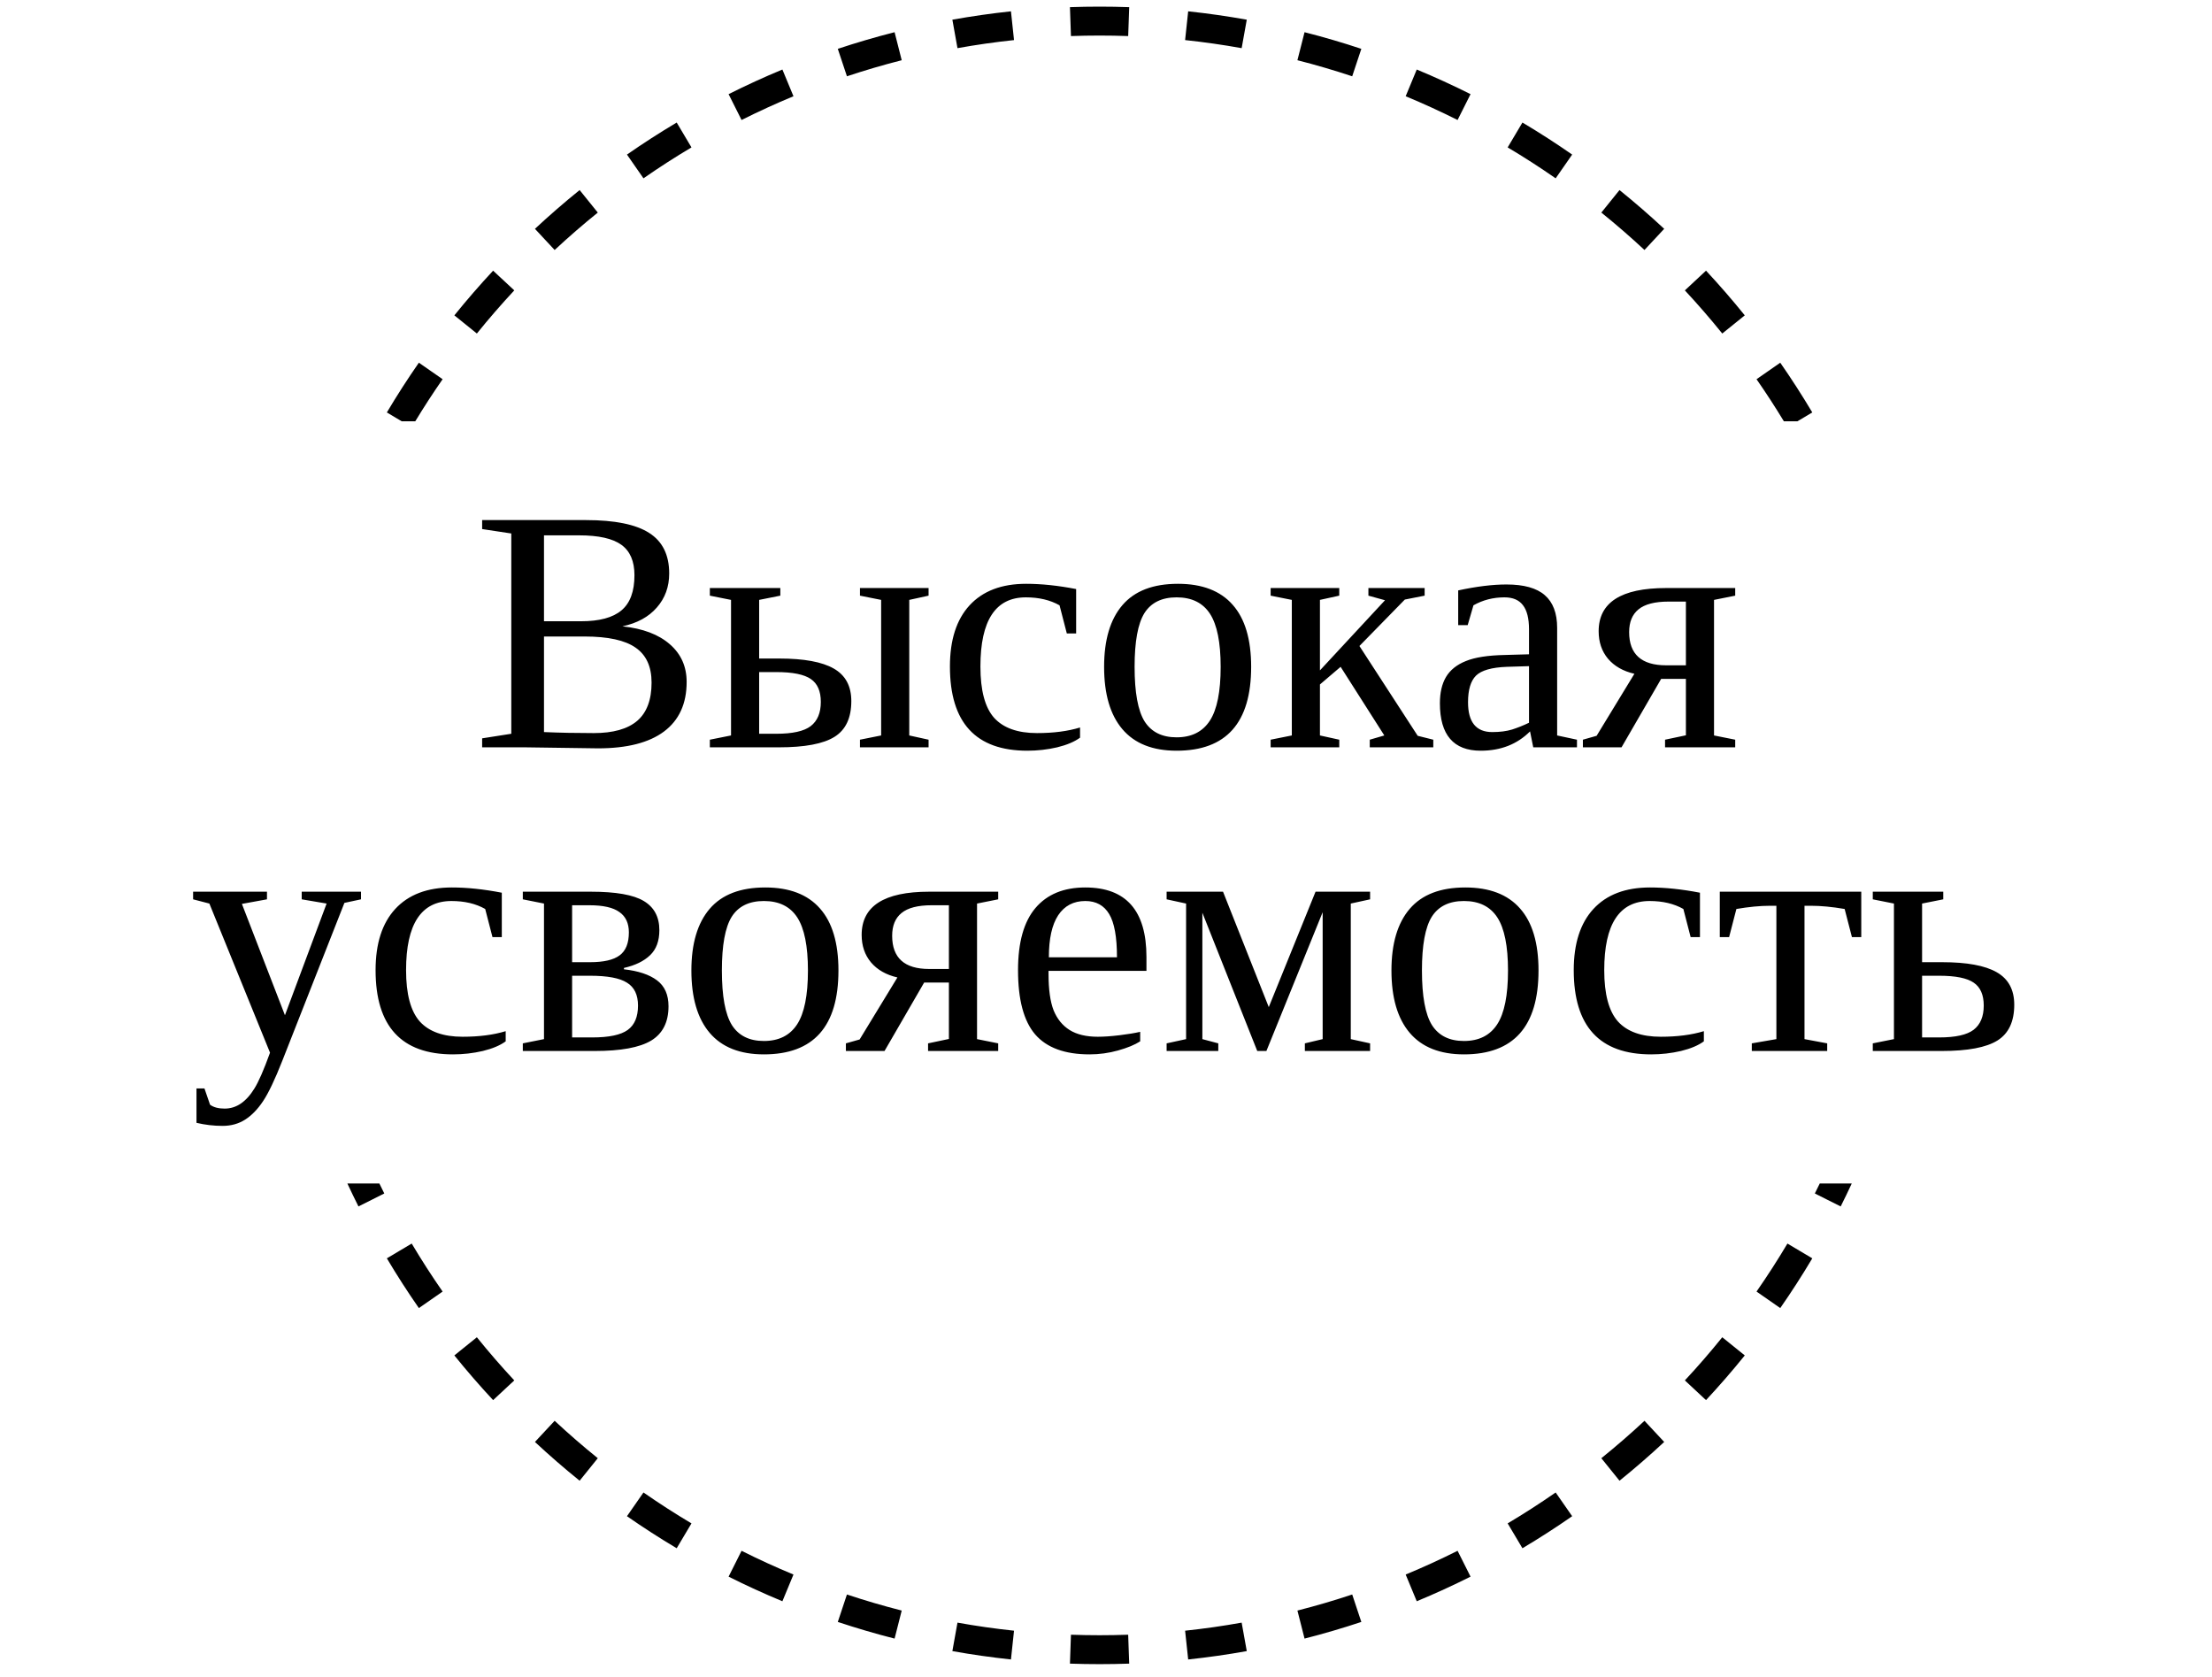 <?xml version="1.0" encoding="UTF-8"?> <svg xmlns="http://www.w3.org/2000/svg" width="153" height="116" viewBox="0 0 153 116" fill="none"> <path d="M43.884 39.775C43.884 38.815 43.584 38.115 42.982 37.678C42.38 37.24 41.404 37.022 40.052 37.022H37.627V42.963H40.193C41.459 42.963 42.388 42.713 42.982 42.213C43.584 41.713 43.884 40.9 43.884 39.775ZM45.068 47.205C45.068 46.103 44.701 45.299 43.966 44.791C43.232 44.275 42.056 44.018 40.439 44.018H37.627V50.627C38.705 50.674 39.853 50.697 41.072 50.697C42.408 50.697 43.408 50.416 44.072 49.853C44.736 49.283 45.068 48.4 45.068 47.205ZM33.349 51.682V51.06L35.365 50.744V36.893L33.349 36.588V35.967H40.533C42.525 35.967 43.982 36.264 44.904 36.857C45.826 37.443 46.287 38.377 46.287 39.658C46.287 40.58 46.002 41.365 45.431 42.014C44.869 42.662 44.076 43.096 43.052 43.315C44.466 43.463 45.56 43.877 46.334 44.557C47.107 45.228 47.494 46.096 47.494 47.158C47.494 48.666 46.97 49.81 45.923 50.592C44.884 51.365 43.365 51.752 41.365 51.752L36.349 51.682H33.349ZM53.693 50.744C54.818 50.744 55.611 50.568 56.072 50.217C56.541 49.857 56.775 49.299 56.775 48.541C56.775 47.799 56.544 47.272 56.084 46.959C55.623 46.639 54.826 46.478 53.693 46.478H52.509V50.744H53.693ZM53.974 40.666V41.193L52.509 41.486V45.541H53.904C55.607 45.541 56.861 45.772 57.666 46.232C58.478 46.693 58.884 47.443 58.884 48.482C58.884 49.647 58.498 50.471 57.724 50.955C56.951 51.44 55.666 51.682 53.869 51.682H49.099V51.154L50.564 50.861V41.486L49.099 41.193V40.666H53.974ZM60.947 41.486L59.482 41.193V40.666H64.228V41.193L62.892 41.486V50.861L64.228 51.154V51.682H59.482V51.154L60.947 50.861V41.486ZM74.705 51.014C74.322 51.295 73.794 51.518 73.123 51.682C72.451 51.838 71.763 51.916 71.06 51.916C67.49 51.916 65.705 49.975 65.705 46.092C65.705 44.256 66.158 42.846 67.064 41.861C67.978 40.869 69.283 40.373 70.978 40.373C72.033 40.373 73.185 40.494 74.435 40.736V43.807H73.79L73.287 41.861C72.638 41.494 71.861 41.31 70.955 41.31C68.861 41.31 67.814 42.904 67.814 46.092C67.814 47.748 68.13 48.932 68.763 49.643C69.404 50.346 70.392 50.697 71.728 50.697C72.869 50.697 73.861 50.568 74.705 50.31V51.014ZM86.54 46.115C86.54 49.982 84.822 51.916 81.384 51.916C79.728 51.916 78.478 51.42 77.634 50.428C76.79 49.435 76.369 47.998 76.369 46.115C76.369 44.256 76.79 42.834 77.634 41.85C78.478 40.865 79.759 40.373 81.478 40.373C83.15 40.373 84.412 40.857 85.263 41.826C86.115 42.787 86.54 44.217 86.54 46.115ZM84.431 46.115C84.431 44.428 84.185 43.205 83.693 42.447C83.201 41.69 82.431 41.31 81.384 41.31C80.361 41.31 79.619 41.674 79.158 42.4C78.705 43.127 78.478 44.365 78.478 46.115C78.478 47.889 78.709 49.147 79.169 49.889C79.638 50.623 80.376 50.99 81.384 50.99C82.415 50.99 83.181 50.607 83.681 49.842C84.181 49.076 84.431 47.834 84.431 46.115ZM89.353 41.486L87.888 41.193V40.666H92.634V41.193L91.298 41.486V46.361L95.798 41.51L94.65 41.193V40.666H98.54V41.193L97.169 41.463L94.029 44.674L98.06 50.885L99.138 51.154V51.682H94.744V51.154L95.751 50.861L92.728 46.115L91.298 47.334V50.861L92.634 51.154V51.682H87.888V51.154L89.353 50.861V41.486ZM104.201 40.42C105.404 40.42 106.287 40.666 106.849 41.158C107.419 41.65 107.705 42.404 107.705 43.42V50.861L109.076 51.154V51.682H106.052L105.83 50.58C104.939 51.471 103.802 51.916 102.419 51.916C100.537 51.916 99.595 50.822 99.595 48.635C99.595 47.9 99.736 47.295 100.017 46.818C100.306 46.334 100.763 45.967 101.388 45.717C102.013 45.459 102.919 45.318 104.107 45.295L105.759 45.248V43.525C105.759 42.768 105.619 42.209 105.337 41.85C105.064 41.49 104.638 41.31 104.06 41.31C103.279 41.31 102.564 41.494 101.916 41.861L101.517 43.232H100.861V40.83C102.126 40.557 103.24 40.42 104.201 40.42ZM105.759 46.068L104.224 46.115C103.177 46.154 102.466 46.357 102.091 46.725C101.724 47.092 101.541 47.705 101.541 48.565C101.541 49.94 102.099 50.627 103.216 50.627C103.748 50.627 104.205 50.568 104.587 50.451C104.978 50.326 105.369 50.17 105.759 49.982V46.068ZM112.158 51.682H109.486V51.154L110.435 50.885L113.048 46.596C112.267 46.416 111.658 46.068 111.22 45.553C110.791 45.037 110.576 44.404 110.576 43.654C110.576 41.662 112.13 40.666 115.24 40.666H120.021V41.193L118.556 41.486V50.861L120.021 51.154V51.682H115.169V51.154L116.611 50.85V46.947H114.9L112.158 51.682ZM116.611 41.603H115.416C114.462 41.603 113.767 41.783 113.33 42.143C112.9 42.494 112.685 43.018 112.685 43.713C112.685 45.244 113.537 46.01 115.24 46.01H116.611V41.603ZM15.396 77.861C14.787 77.861 14.185 77.791 13.591 77.65V75.272H14.142L14.529 76.397C14.771 76.576 15.107 76.666 15.537 76.666C15.943 76.666 16.318 76.549 16.662 76.314C17.005 76.08 17.318 75.732 17.599 75.272C17.888 74.811 18.248 73.986 18.677 72.799L14.482 62.486L13.357 62.193V61.666H18.466V62.193L16.732 62.51L19.709 70.209L22.591 62.486L20.869 62.193V61.666H24.97V62.193L23.822 62.44L19.521 73.373C19.013 74.662 18.572 75.588 18.197 76.15C17.822 76.713 17.408 77.139 16.955 77.428C16.502 77.717 15.982 77.861 15.396 77.861ZM34.978 72.014C34.595 72.295 34.068 72.518 33.396 72.682C32.724 72.838 32.037 72.916 31.334 72.916C27.763 72.916 25.978 70.975 25.978 67.092C25.978 65.256 26.431 63.846 27.337 62.861C28.252 61.869 29.556 61.373 31.252 61.373C32.306 61.373 33.459 61.494 34.709 61.736V64.807H34.064L33.56 62.861C32.912 62.494 32.134 62.31 31.228 62.31C29.134 62.31 28.087 63.904 28.087 67.092C28.087 68.748 28.404 69.932 29.037 70.643C29.677 71.346 30.666 71.697 32.002 71.697C33.142 71.697 34.134 71.568 34.978 71.311V72.014ZM36.162 72.682V72.154L37.627 71.861V62.486L36.162 62.193V61.666H40.873C42.599 61.666 43.818 61.881 44.529 62.31C45.248 62.74 45.607 63.412 45.607 64.326C45.607 65.076 45.392 65.654 44.962 66.061C44.541 66.467 43.939 66.76 43.158 66.939V67.033C44.15 67.143 44.912 67.397 45.443 67.795C45.974 68.193 46.24 68.791 46.24 69.588C46.24 70.689 45.837 71.482 45.033 71.967C44.236 72.443 42.939 72.682 41.142 72.682H36.162ZM40.966 71.744C42.123 71.744 42.939 71.572 43.416 71.228C43.892 70.885 44.13 70.322 44.13 69.541C44.13 68.799 43.877 68.272 43.369 67.959C42.869 67.639 42.017 67.478 40.814 67.478H39.572V71.744H40.966ZM39.572 66.541H40.814C41.752 66.541 42.431 66.385 42.853 66.072C43.283 65.76 43.498 65.228 43.498 64.478C43.498 63.846 43.279 63.377 42.841 63.072C42.412 62.76 41.72 62.603 40.767 62.603H39.572V66.541ZM57.994 67.115C57.994 70.982 56.275 72.916 52.837 72.916C51.181 72.916 49.931 72.42 49.087 71.428C48.244 70.436 47.822 68.998 47.822 67.115C47.822 65.256 48.244 63.834 49.087 62.85C49.931 61.865 51.212 61.373 52.931 61.373C54.603 61.373 55.865 61.857 56.716 62.826C57.568 63.787 57.994 65.217 57.994 67.115ZM55.884 67.115C55.884 65.428 55.638 64.205 55.146 63.447C54.654 62.69 53.884 62.31 52.837 62.31C51.814 62.31 51.072 62.674 50.611 63.4C50.158 64.127 49.931 65.365 49.931 67.115C49.931 68.889 50.162 70.147 50.623 70.889C51.091 71.623 51.83 71.99 52.837 71.99C53.869 71.99 54.634 71.607 55.134 70.842C55.634 70.076 55.884 68.834 55.884 67.115ZM61.181 72.682H58.509V72.154L59.459 71.885L62.072 67.596C61.291 67.416 60.681 67.068 60.244 66.553C59.814 66.037 59.599 65.404 59.599 64.654C59.599 62.662 61.154 61.666 64.263 61.666H69.044V62.193L67.58 62.486V71.861L69.044 72.154V72.682H64.193V72.154L65.634 71.85V67.947H63.923L61.181 72.682ZM65.634 62.603H64.439C63.486 62.603 62.791 62.783 62.353 63.143C61.923 63.494 61.709 64.018 61.709 64.713C61.709 66.244 62.56 67.01 64.263 67.01H65.634V62.603ZM72.525 67.139V67.35C72.525 68.428 72.642 69.268 72.876 69.869C73.119 70.463 73.486 70.916 73.978 71.228C74.478 71.541 75.13 71.697 75.935 71.697C76.357 71.697 76.857 71.662 77.435 71.592C78.013 71.522 78.49 71.443 78.865 71.357V72.014C78.49 72.256 77.978 72.467 77.33 72.647C76.689 72.826 76.033 72.916 75.361 72.916C73.65 72.916 72.396 72.455 71.599 71.533C70.81 70.611 70.415 69.131 70.415 67.092C70.415 65.17 70.818 63.736 71.623 62.791C72.427 61.846 73.576 61.373 75.068 61.373C77.888 61.373 79.298 62.975 79.298 66.178V67.139H72.525ZM75.068 62.31C74.255 62.31 73.63 62.639 73.193 63.295C72.763 63.951 72.548 64.92 72.548 66.201H77.259C77.259 64.803 77.08 63.807 76.72 63.213C76.361 62.611 75.81 62.31 75.068 62.31ZM82.04 62.486L80.693 62.193V61.666H84.595L87.759 69.647L90.994 61.666H94.767V62.193L93.431 62.486V71.861L94.767 72.154V72.682H90.255V72.154L91.486 71.861V63.084L87.595 72.682H86.962L83.165 63.119V71.861L84.267 72.154V72.682H80.693V72.154L82.04 71.861V62.486ZM106.416 67.115C106.416 70.982 104.697 72.916 101.259 72.916C99.603 72.916 98.353 72.42 97.509 71.428C96.665 70.436 96.244 68.998 96.244 67.115C96.244 65.256 96.665 63.834 97.509 62.85C98.353 61.865 99.634 61.373 101.353 61.373C103.025 61.373 104.287 61.857 105.138 62.826C105.99 63.787 106.416 65.217 106.416 67.115ZM104.306 67.115C104.306 65.428 104.06 64.205 103.568 63.447C103.076 62.69 102.306 62.31 101.259 62.31C100.236 62.31 99.494 62.674 99.033 63.4C98.58 64.127 98.353 65.365 98.353 67.115C98.353 68.889 98.584 70.147 99.044 70.889C99.513 71.623 100.251 71.99 101.259 71.99C102.291 71.99 103.056 71.607 103.556 70.842C104.056 70.076 104.306 68.834 104.306 67.115ZM117.853 72.014C117.47 72.295 116.943 72.518 116.271 72.682C115.599 72.838 114.912 72.916 114.208 72.916C110.638 72.916 108.853 70.975 108.853 67.092C108.853 65.256 109.306 63.846 110.212 62.861C111.126 61.869 112.431 61.373 114.126 61.373C115.181 61.373 116.333 61.494 117.583 61.736V64.807H116.939L116.435 62.861C115.787 62.494 115.009 62.31 114.103 62.31C112.009 62.31 110.962 63.904 110.962 67.092C110.962 68.748 111.279 69.932 111.912 70.643C112.552 71.346 113.541 71.697 114.876 71.697C116.017 71.697 117.009 71.568 117.853 71.311V72.014ZM128.74 61.666V64.807H128.095L127.591 62.861C126.724 62.713 125.947 62.639 125.259 62.639H124.814V71.861L126.384 72.154V72.682H121.169V72.154L122.869 71.861V62.639H122.435C121.748 62.639 120.97 62.713 120.103 62.861L119.599 64.807H118.955V61.666H128.74ZM134.13 71.744C135.255 71.744 136.048 71.568 136.509 71.217C136.978 70.857 137.212 70.299 137.212 69.541C137.212 68.799 136.982 68.272 136.521 67.959C136.06 67.639 135.263 67.478 134.13 67.478H132.947V71.744H134.13ZM134.412 61.666V62.193L132.947 62.486V66.541H134.341C136.044 66.541 137.298 66.772 138.103 67.232C138.916 67.693 139.322 68.443 139.322 69.482C139.322 70.647 138.935 71.471 138.162 71.955C137.388 72.439 136.103 72.682 134.306 72.682H129.537V72.154L131.001 71.861V62.486L129.537 62.193V61.666H134.412Z" fill="black"></path> <path fill-rule="evenodd" clip-rule="evenodd" d="M124.493 29.034L125.353 28.523C124.654 27.349 123.915 26.201 123.137 25.083L122.317 25.654L121.496 26.225C122.156 27.174 122.787 28.145 123.388 29.136H124.323L124.493 29.034ZM28.723 29.136C29.323 28.145 29.955 27.174 30.615 26.225L29.794 25.654L28.973 25.083C28.195 26.201 27.456 27.349 26.758 28.523L27.617 29.034L27.787 29.136H28.723ZM24.028 81.846C24.276 82.379 24.531 82.908 24.794 83.432L25.687 82.984L26.581 82.535C26.466 82.306 26.353 82.076 26.241 81.846H24.028ZM125.869 81.846C125.757 82.076 125.644 82.306 125.529 82.535L126.423 82.984L127.317 83.432C127.58 82.908 127.835 82.379 128.082 81.846H125.869ZM119.905 22.437L120.683 21.809C119.826 20.747 118.932 19.716 118.002 18.718L117.27 19.4L116.539 20.081C117.436 21.045 118.299 22.04 119.126 23.065L119.905 22.437ZM114.427 16.557L115.109 15.825C114.111 14.896 113.08 14.001 112.018 13.144L111.39 13.922L110.762 14.701C111.787 15.528 112.783 16.391 113.746 17.288L114.427 16.557ZM105.304 8.474C106.479 9.173 107.626 9.912 108.744 10.69L108.173 11.511L107.602 12.332C106.523 11.581 105.415 10.867 104.282 10.194L104.793 9.334L105.304 8.474ZM101.267 7.404L101.715 6.511C100.499 5.901 99.258 5.332 97.994 4.808L97.611 5.732L97.228 6.656C98.447 7.162 99.645 7.71 100.818 8.298L101.267 7.404ZM93.845 4.327L94.161 3.378C92.872 2.949 91.562 2.565 90.233 2.227L89.987 3.196L89.74 4.165C91.022 4.491 92.285 4.862 93.53 5.276L93.845 4.327ZM86.06 2.345L86.237 1.361C84.901 1.122 83.55 0.929 82.184 0.783L82.078 1.778L81.972 2.772C83.291 2.912 84.595 3.099 85.883 3.33L86.06 2.345ZM78.07 1.495L78.105 0.495C77.424 0.472 76.741 0.459 76.055 0.459C75.369 0.459 74.686 0.472 74.006 0.495L74.041 1.495L74.076 2.494C74.733 2.471 75.392 2.459 76.055 2.459C76.718 2.459 77.377 2.471 78.034 2.494L78.07 1.495ZM70.032 1.778L69.926 0.783C68.561 0.929 67.209 1.122 65.874 1.361L66.05 2.345L66.227 3.33C67.515 3.099 68.82 2.912 70.138 2.772L70.032 1.778ZM62.124 3.196L61.877 2.227C60.549 2.565 59.239 2.949 57.949 3.378L58.265 4.327L58.581 5.276C59.825 4.862 61.089 4.491 62.37 4.165L62.124 3.196ZM54.5 5.732L54.117 4.808C52.853 5.332 51.612 5.901 50.395 6.511L50.844 7.404L51.292 8.298C52.466 7.71 53.663 7.162 54.883 6.656L54.5 5.732ZM47.317 9.334L46.806 8.474C45.632 9.173 44.484 9.912 43.366 10.69L43.937 11.511L44.508 12.332C45.587 11.581 46.695 10.867 47.828 10.194L47.317 9.334ZM40.72 13.922L40.092 13.144C39.03 14.001 37.999 14.896 37.001 15.825L37.683 16.557L38.364 17.288C39.328 16.391 40.323 15.528 41.348 14.701L40.72 13.922ZM34.84 19.4L34.108 18.718C33.179 19.716 32.284 20.747 31.427 21.809L32.206 22.437L32.984 23.065C33.811 22.04 34.674 21.045 35.572 20.081L34.84 19.4ZM27.617 86.51L26.758 87.021C27.456 88.195 28.195 89.343 28.973 90.461L29.794 89.89L30.615 89.319C29.864 88.24 29.151 87.132 28.477 85.999L27.617 86.51ZM32.206 93.107L31.427 93.735C32.284 94.797 33.179 95.828 34.108 96.826L34.84 96.144L35.572 95.463C34.674 94.5 33.811 93.504 32.984 92.479L32.206 93.107ZM37.683 98.987L37.001 99.719C37.999 100.649 39.03 101.543 40.092 102.4L40.72 101.622L41.348 100.843C40.323 100.016 39.328 99.153 38.364 98.256L37.683 98.987ZM43.937 104.033L43.366 104.854C44.484 105.632 45.632 106.371 46.806 107.07L47.317 106.21L47.828 105.351C46.695 104.677 45.587 103.963 44.508 103.213L43.937 104.033ZM50.844 108.14L50.395 109.034C51.612 109.644 52.853 110.212 54.117 110.736L54.5 109.812L54.883 108.888C53.663 108.383 52.466 107.835 51.292 107.246L50.844 108.14ZM58.265 111.217L57.949 112.166C59.239 112.595 60.549 112.979 61.877 113.318L62.124 112.348L62.37 111.379C61.089 111.053 59.825 110.682 58.581 110.268L58.265 111.217ZM66.05 113.199L65.874 114.183C67.209 114.423 68.561 114.616 69.926 114.761L70.032 113.766L70.138 112.772C68.82 112.632 67.515 112.446 66.227 112.214L66.05 113.199ZM74.041 114.049L74.006 115.049C74.686 115.073 75.369 115.085 76.055 115.085C76.741 115.085 77.424 115.073 78.105 115.049L78.069 114.049L78.034 113.05C77.377 113.073 76.718 113.085 76.055 113.085C75.392 113.085 74.733 113.073 74.076 113.05L74.041 114.049ZM82.078 113.766L82.184 114.761C83.55 114.616 84.901 114.423 86.237 114.183L86.06 113.199L85.883 112.214C84.595 112.446 83.291 112.632 81.972 112.772L82.078 113.766ZM89.987 112.348L90.233 113.318C91.562 112.979 92.871 112.595 94.161 112.166L93.845 111.217L93.53 110.268C92.285 110.682 91.022 111.053 89.74 111.379L89.987 112.348ZM97.611 109.812L97.994 110.736C99.257 110.212 100.499 109.644 101.715 109.034L101.267 108.14L100.818 107.246C99.645 107.835 98.447 108.383 97.228 108.888L97.611 109.812ZM104.793 106.21L105.304 107.07C106.479 106.371 107.626 105.632 108.744 104.854L108.173 104.033L107.602 103.213C106.523 103.963 105.415 104.677 104.282 105.351L104.793 106.21ZM111.39 101.622L112.018 102.4C113.08 101.543 114.111 100.649 115.109 99.719L114.427 98.987L113.746 98.256C112.783 99.153 111.787 100.016 110.762 100.843L111.39 101.622ZM117.27 96.144L118.002 96.826C118.932 95.828 119.826 94.797 120.683 93.735L119.905 93.107L119.126 92.479C118.299 93.504 117.436 94.5 116.539 95.463L117.27 96.144ZM122.317 89.89L123.137 90.461C123.915 89.343 124.654 88.195 125.353 87.021L124.493 86.51L123.634 85.999C122.96 87.132 122.246 88.24 121.496 89.319L122.317 89.89Z" fill="black"></path> </svg> 